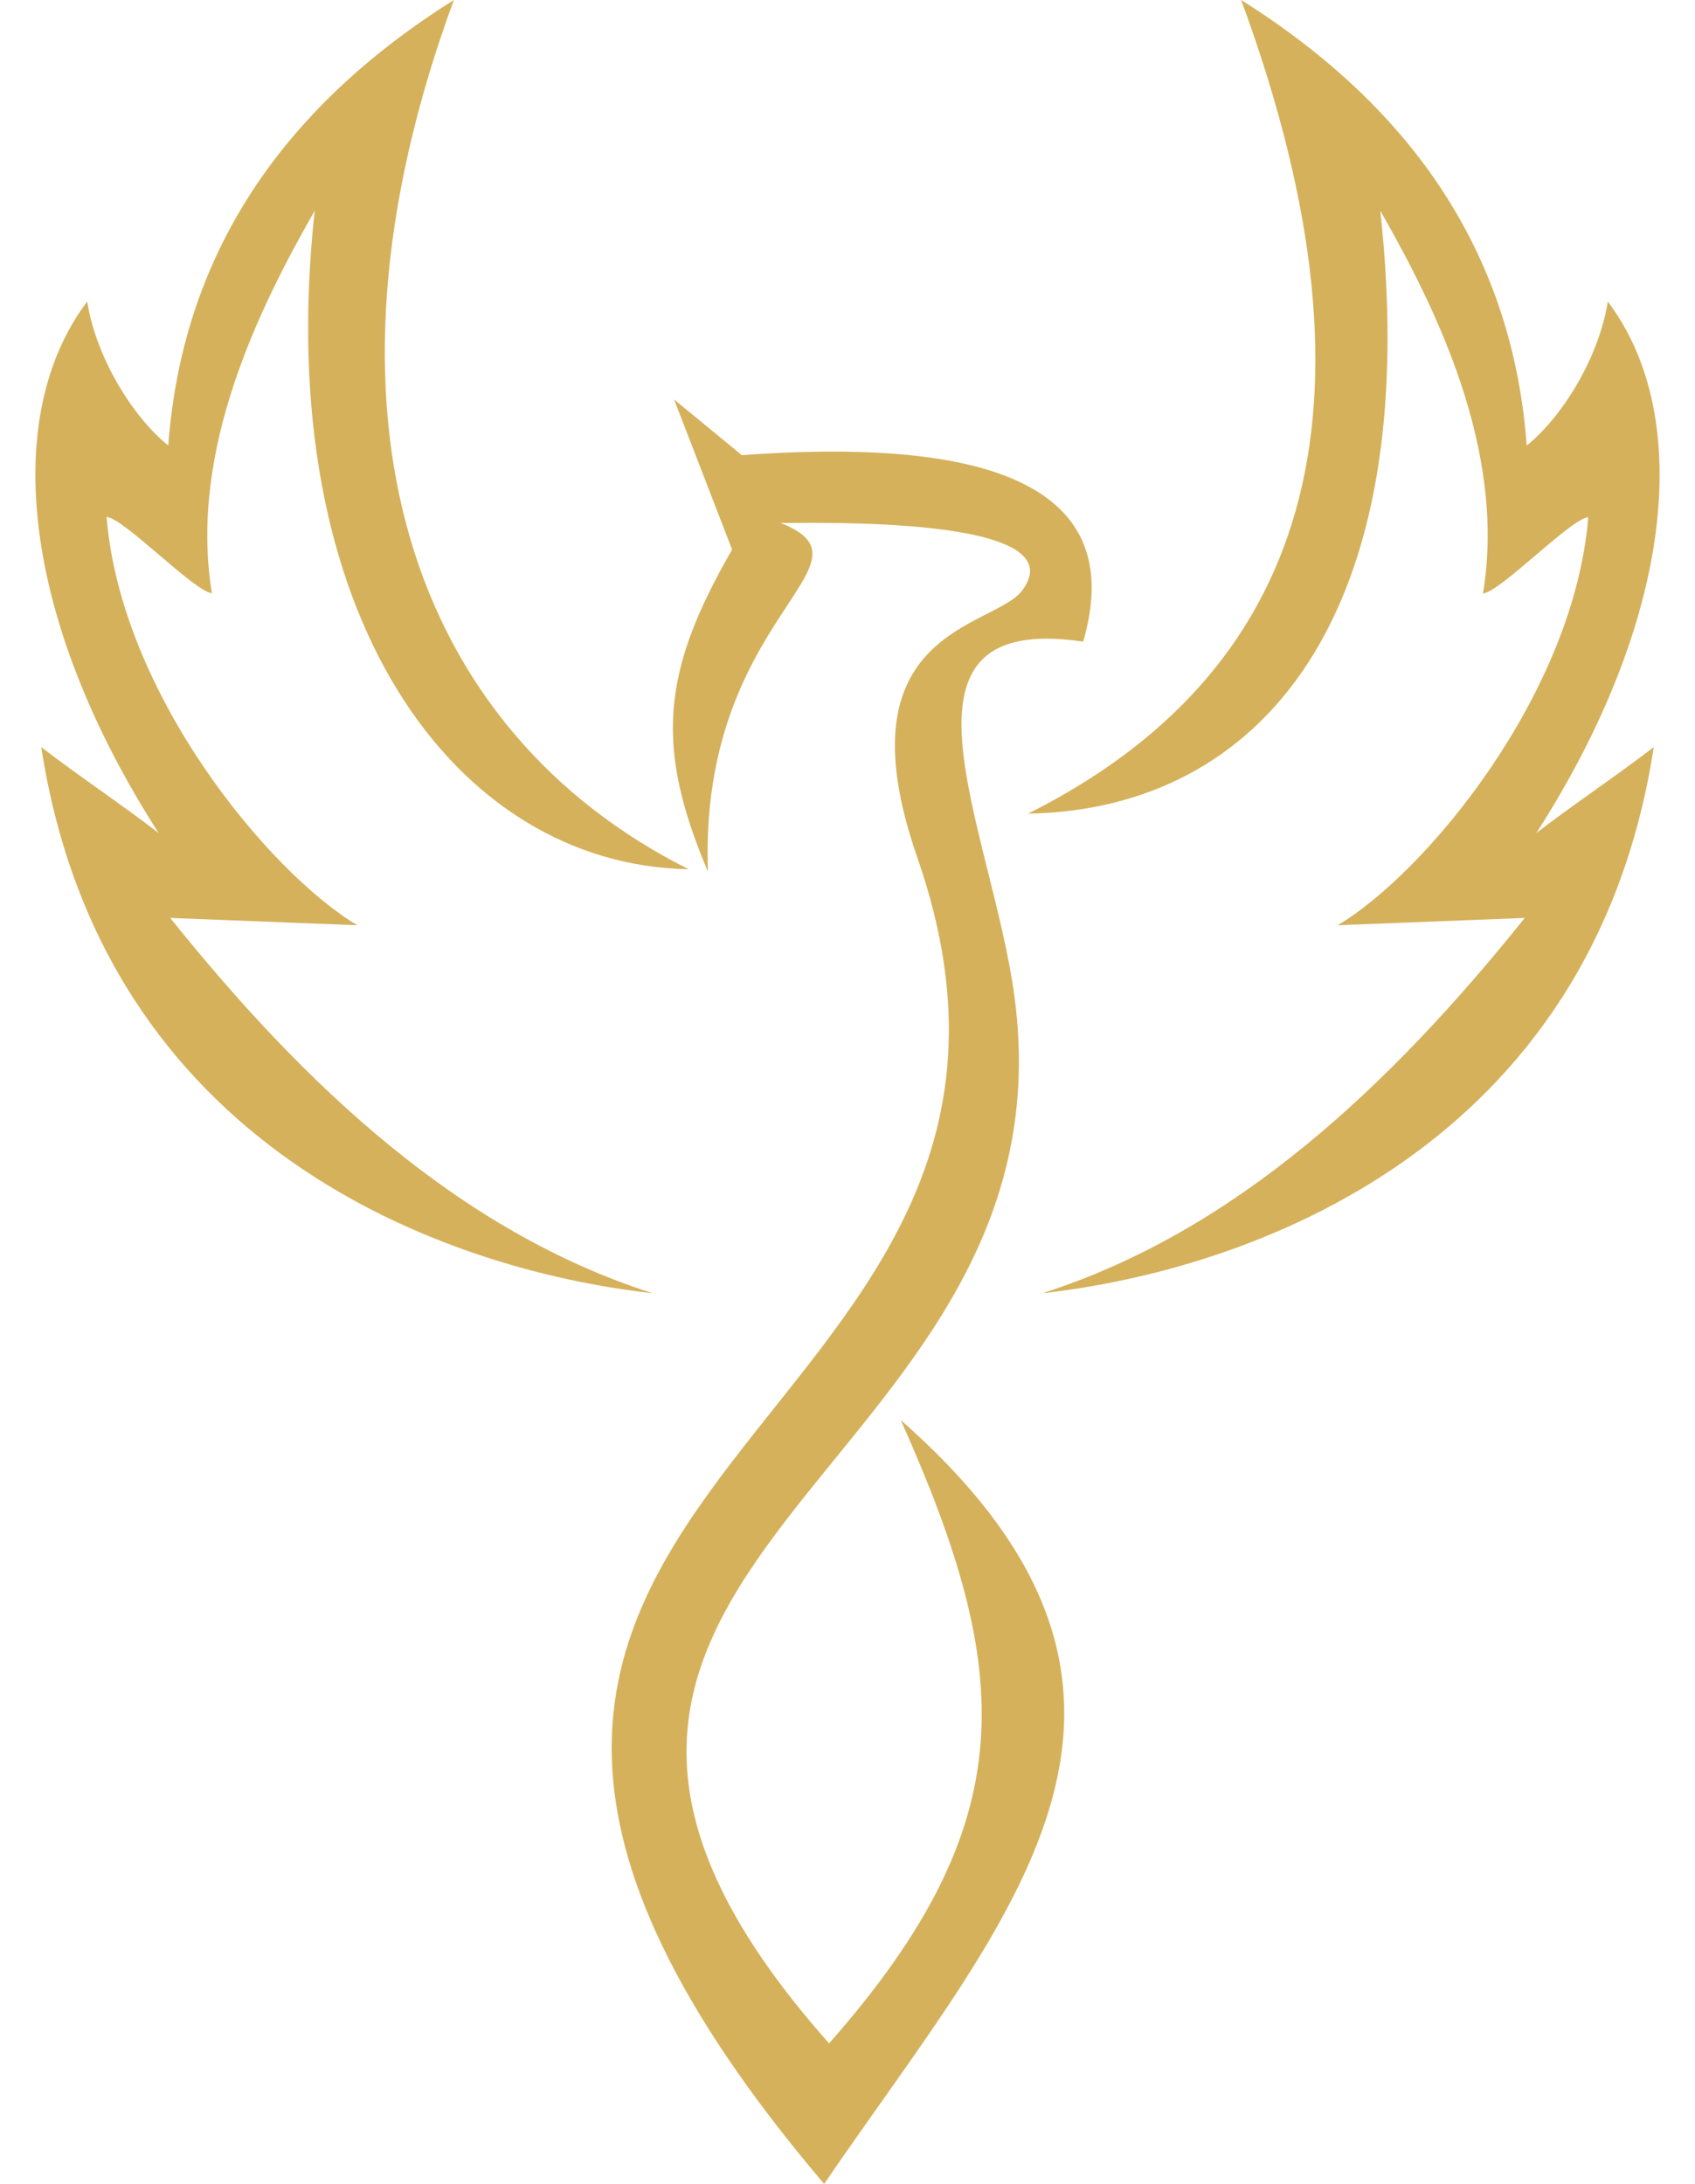 <?xml version="1.0" encoding="UTF-8" standalone="no"?><svg xmlns="http://www.w3.org/2000/svg" xmlns:xlink="http://www.w3.org/1999/xlink" fill="#000000" height="1677.3" preserveAspectRatio="xMidYMid meet" version="1" viewBox="346.2 162.0 1302.3 1677.3" width="1302.3" zoomAndPan="magnify"><g id="change1_1"><path clip-rule="evenodd" d="M1406.7,323.8c34,310.9-91.2,459.9-270.6,463.1c212.1-106.4,281.4-305.2,163.7-624.9 c134.6,84.6,208.8,198.1,219.4,342.2c26.7-21.4,55.4-66.9,62.3-110.6c67,88.7,49.9,245.1-54.9,408.2c27.3-21.1,62.9-44.9,90.2-66 c-47.3,308-309.8,401.6-469.6,419.4c148.2-47.4,267-159.1,370.5-288.2l-143.7,5.6c68.3-40.7,181.5-178,192.5-313.4 c-13.6,1.2-67.3,57.3-80.9,58.6C1503.9,507.5,1448.8,397.6,1406.7,323.8L1406.7,323.8z M588,323.8 c-34,310.9,107.9,502.6,287.3,505.8C663.2,723.2,577.2,481.7,694.9,162c-134.6,84.6-208.8,198.1-219.4,342.2 c-26.7-21.4-55.4-66.9-62.3-110.6c-67,88.7-49.9,245.1,54.9,408.2c-27.3-21.1-62.9-44.9-90.2-66c47.3,308,309.8,401.6,469.6,419.4 c-148.2-47.4-267-159.1-370.5-288.2l143.7,5.6C552.3,831.7,439,694.4,428.1,559c13.6,1.2,67.3,57.3,80.9,58.6 C490.9,507.5,545.9,397.6,588,323.8L588,323.8z M1178.4,654.8c31.6-108.5-50.8-158.7-262.2-143.2c-17.4-14.3-34.7-28.5-52.1-42.8 c14.9,38.4,29.8,76.9,44.6,115.3c-54.8,94.8-59,151.8-18.6,247.3c-7.1-197,136-235.8,55.8-267.8c17.4,0.6,230.4-7,185.5,52.1 c-22.1,29-141.5,29.4-80.4,204.9c159.5,458.3-537.9,469.5-71.6,1018.7c140-205.2,303-372,58.9-586.6c86.8,194,95,308.4-55.1,478.7 c-328.7-370.6,191.9-431.8,142.5-803.5C1108.5,798.4,1018.5,630.9,1178.4,654.8L1178.4,654.8z" fill="#d5b15b" fill-rule="evenodd"/></g></svg>